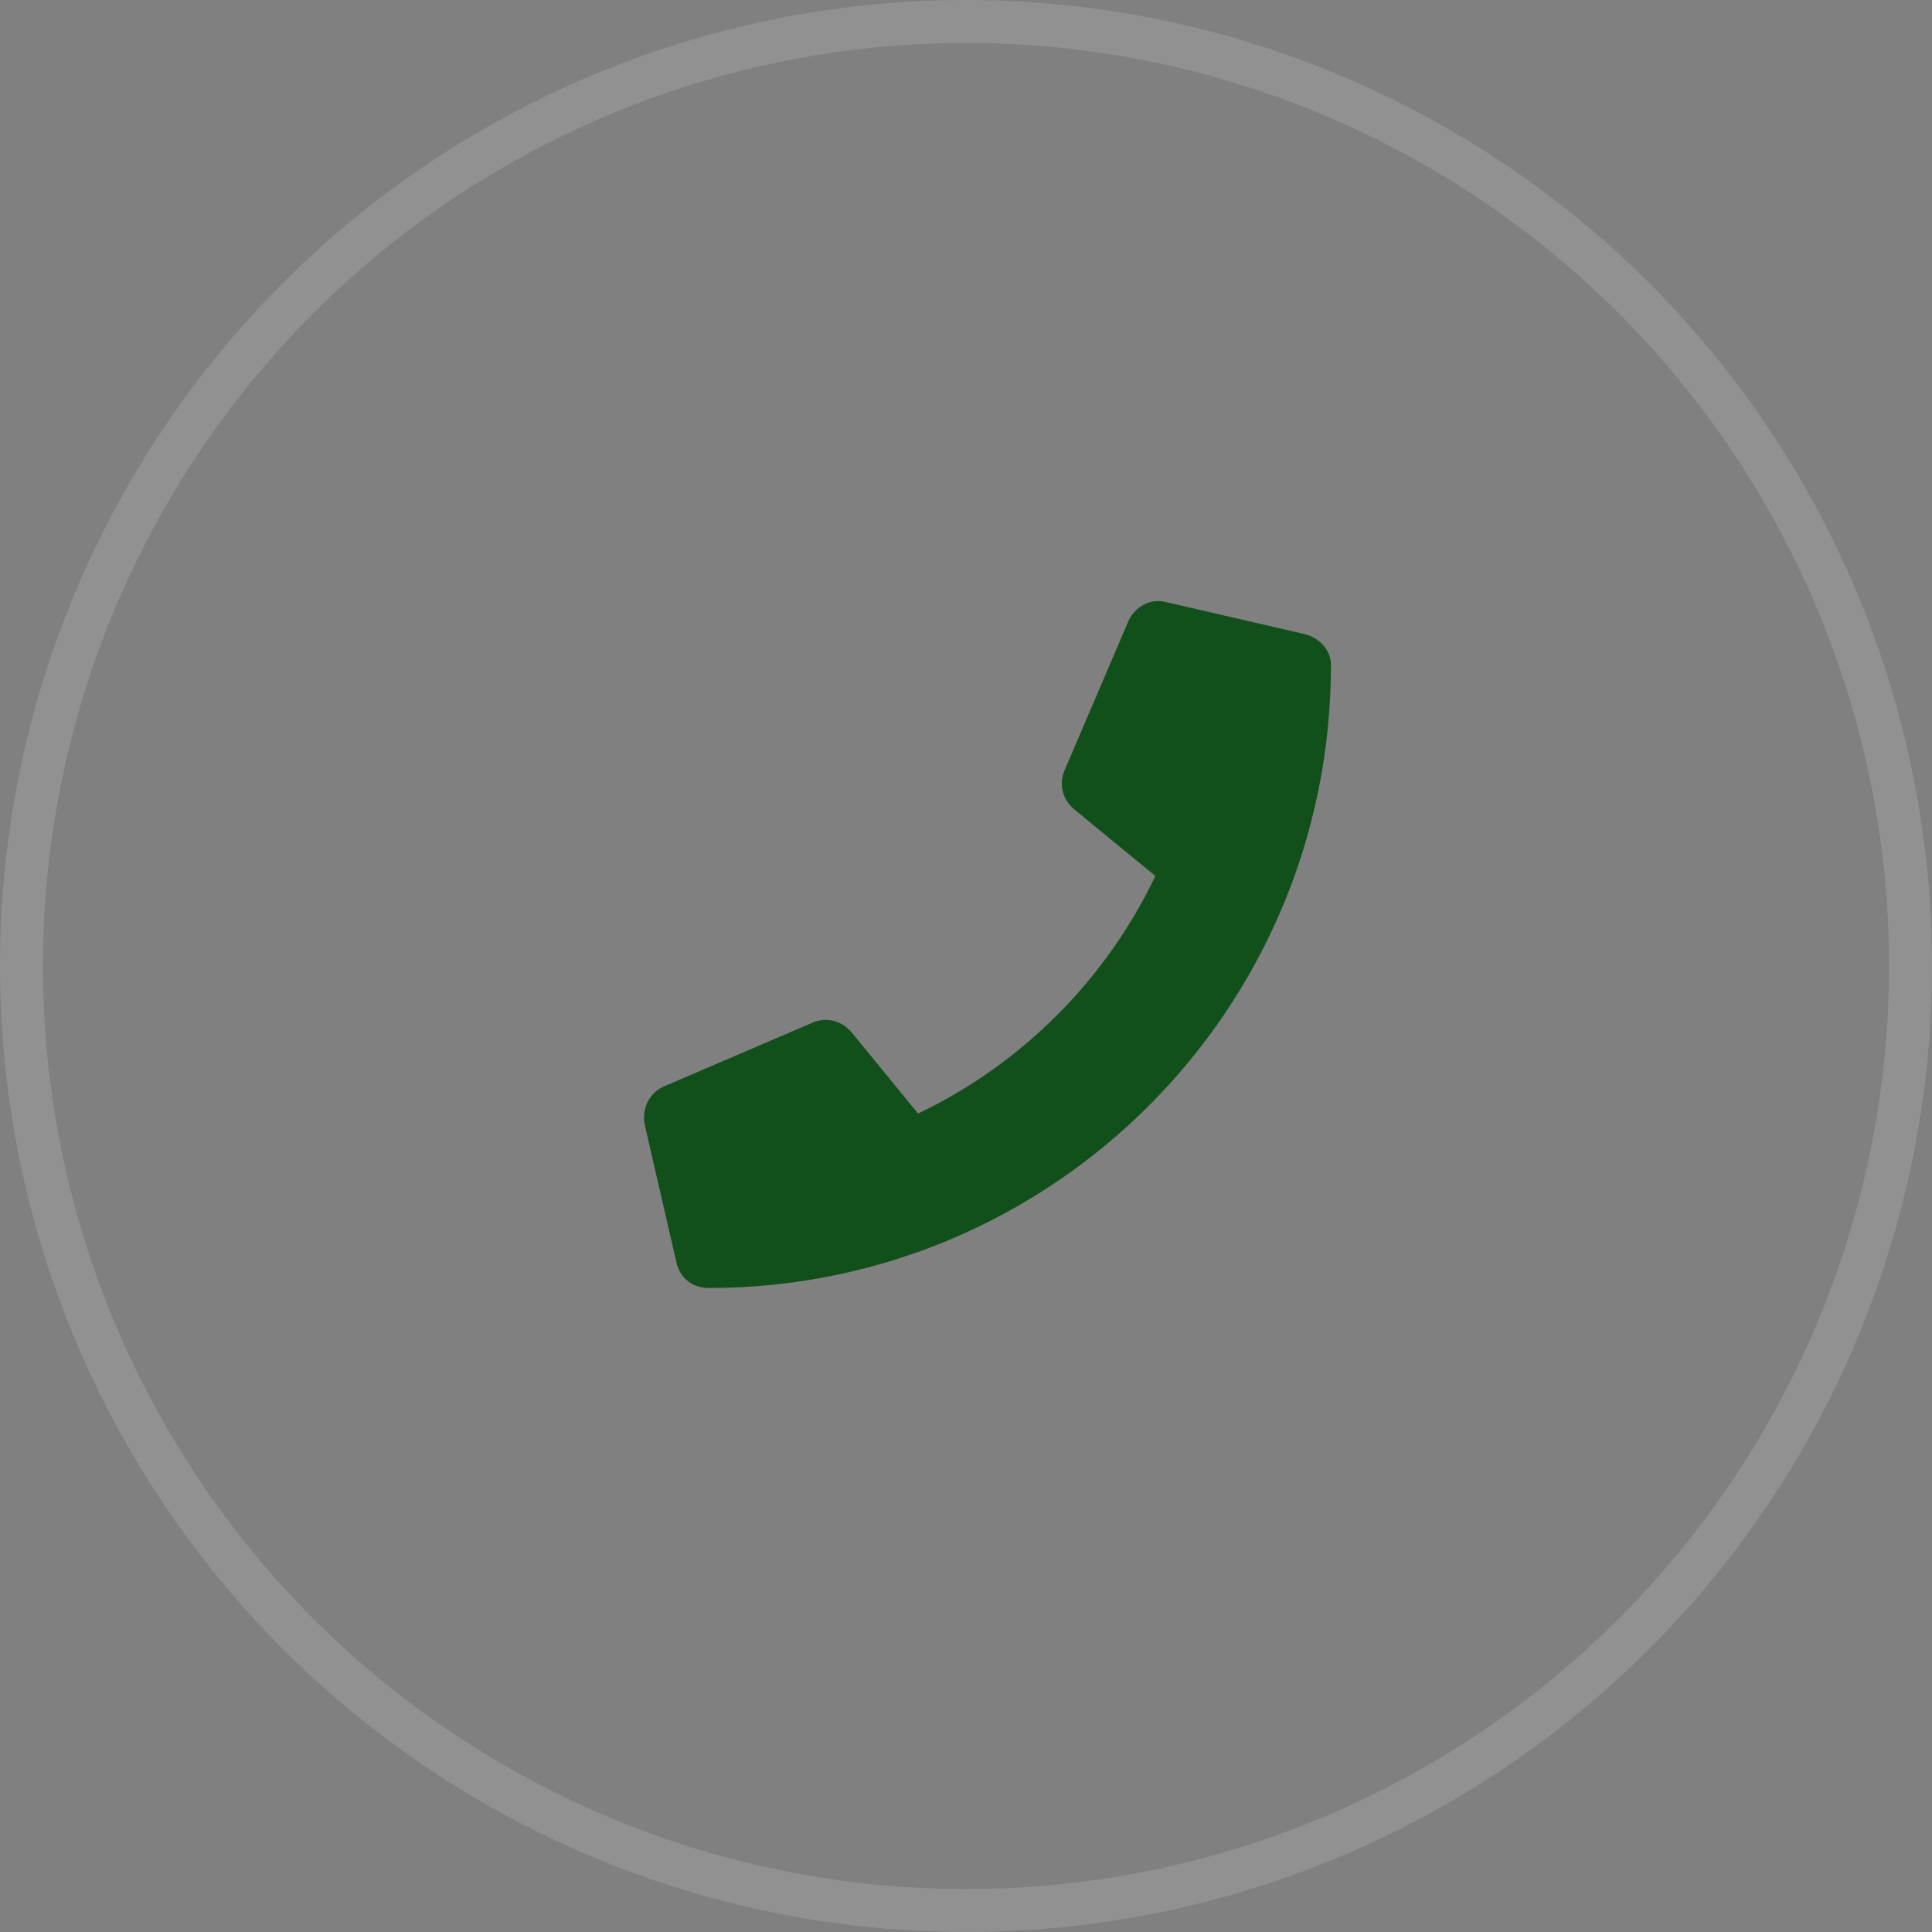 <svg width="45" height="45" viewBox="0 0 45 45" fill="none" xmlns="http://www.w3.org/2000/svg">
<rect x="0" y="0" width="45" height="45" fill="#808080" stroke="none"/>
<circle opacity="0.2" cx="22.5" cy="22.5" r="22" stroke="white" stroke-opacity="0.7"/>
<path d="M30.407 14.774C30.75 14.868 31 15.15 31 15.493C31 23.528 24.506 30 16.512 30C16.137 30 15.857 29.781 15.763 29.437L15.014 26.186C14.951 25.842 15.107 25.467 15.451 25.31L18.948 23.81C19.26 23.685 19.603 23.779 19.822 24.029L21.383 25.936C23.819 24.779 25.786 22.778 26.91 20.402L25.005 18.839C24.755 18.62 24.662 18.276 24.787 17.963L26.285 14.462C26.441 14.118 26.816 13.93 27.16 14.024L30.407 14.774Z" fill="#12501B"/>
</svg>
